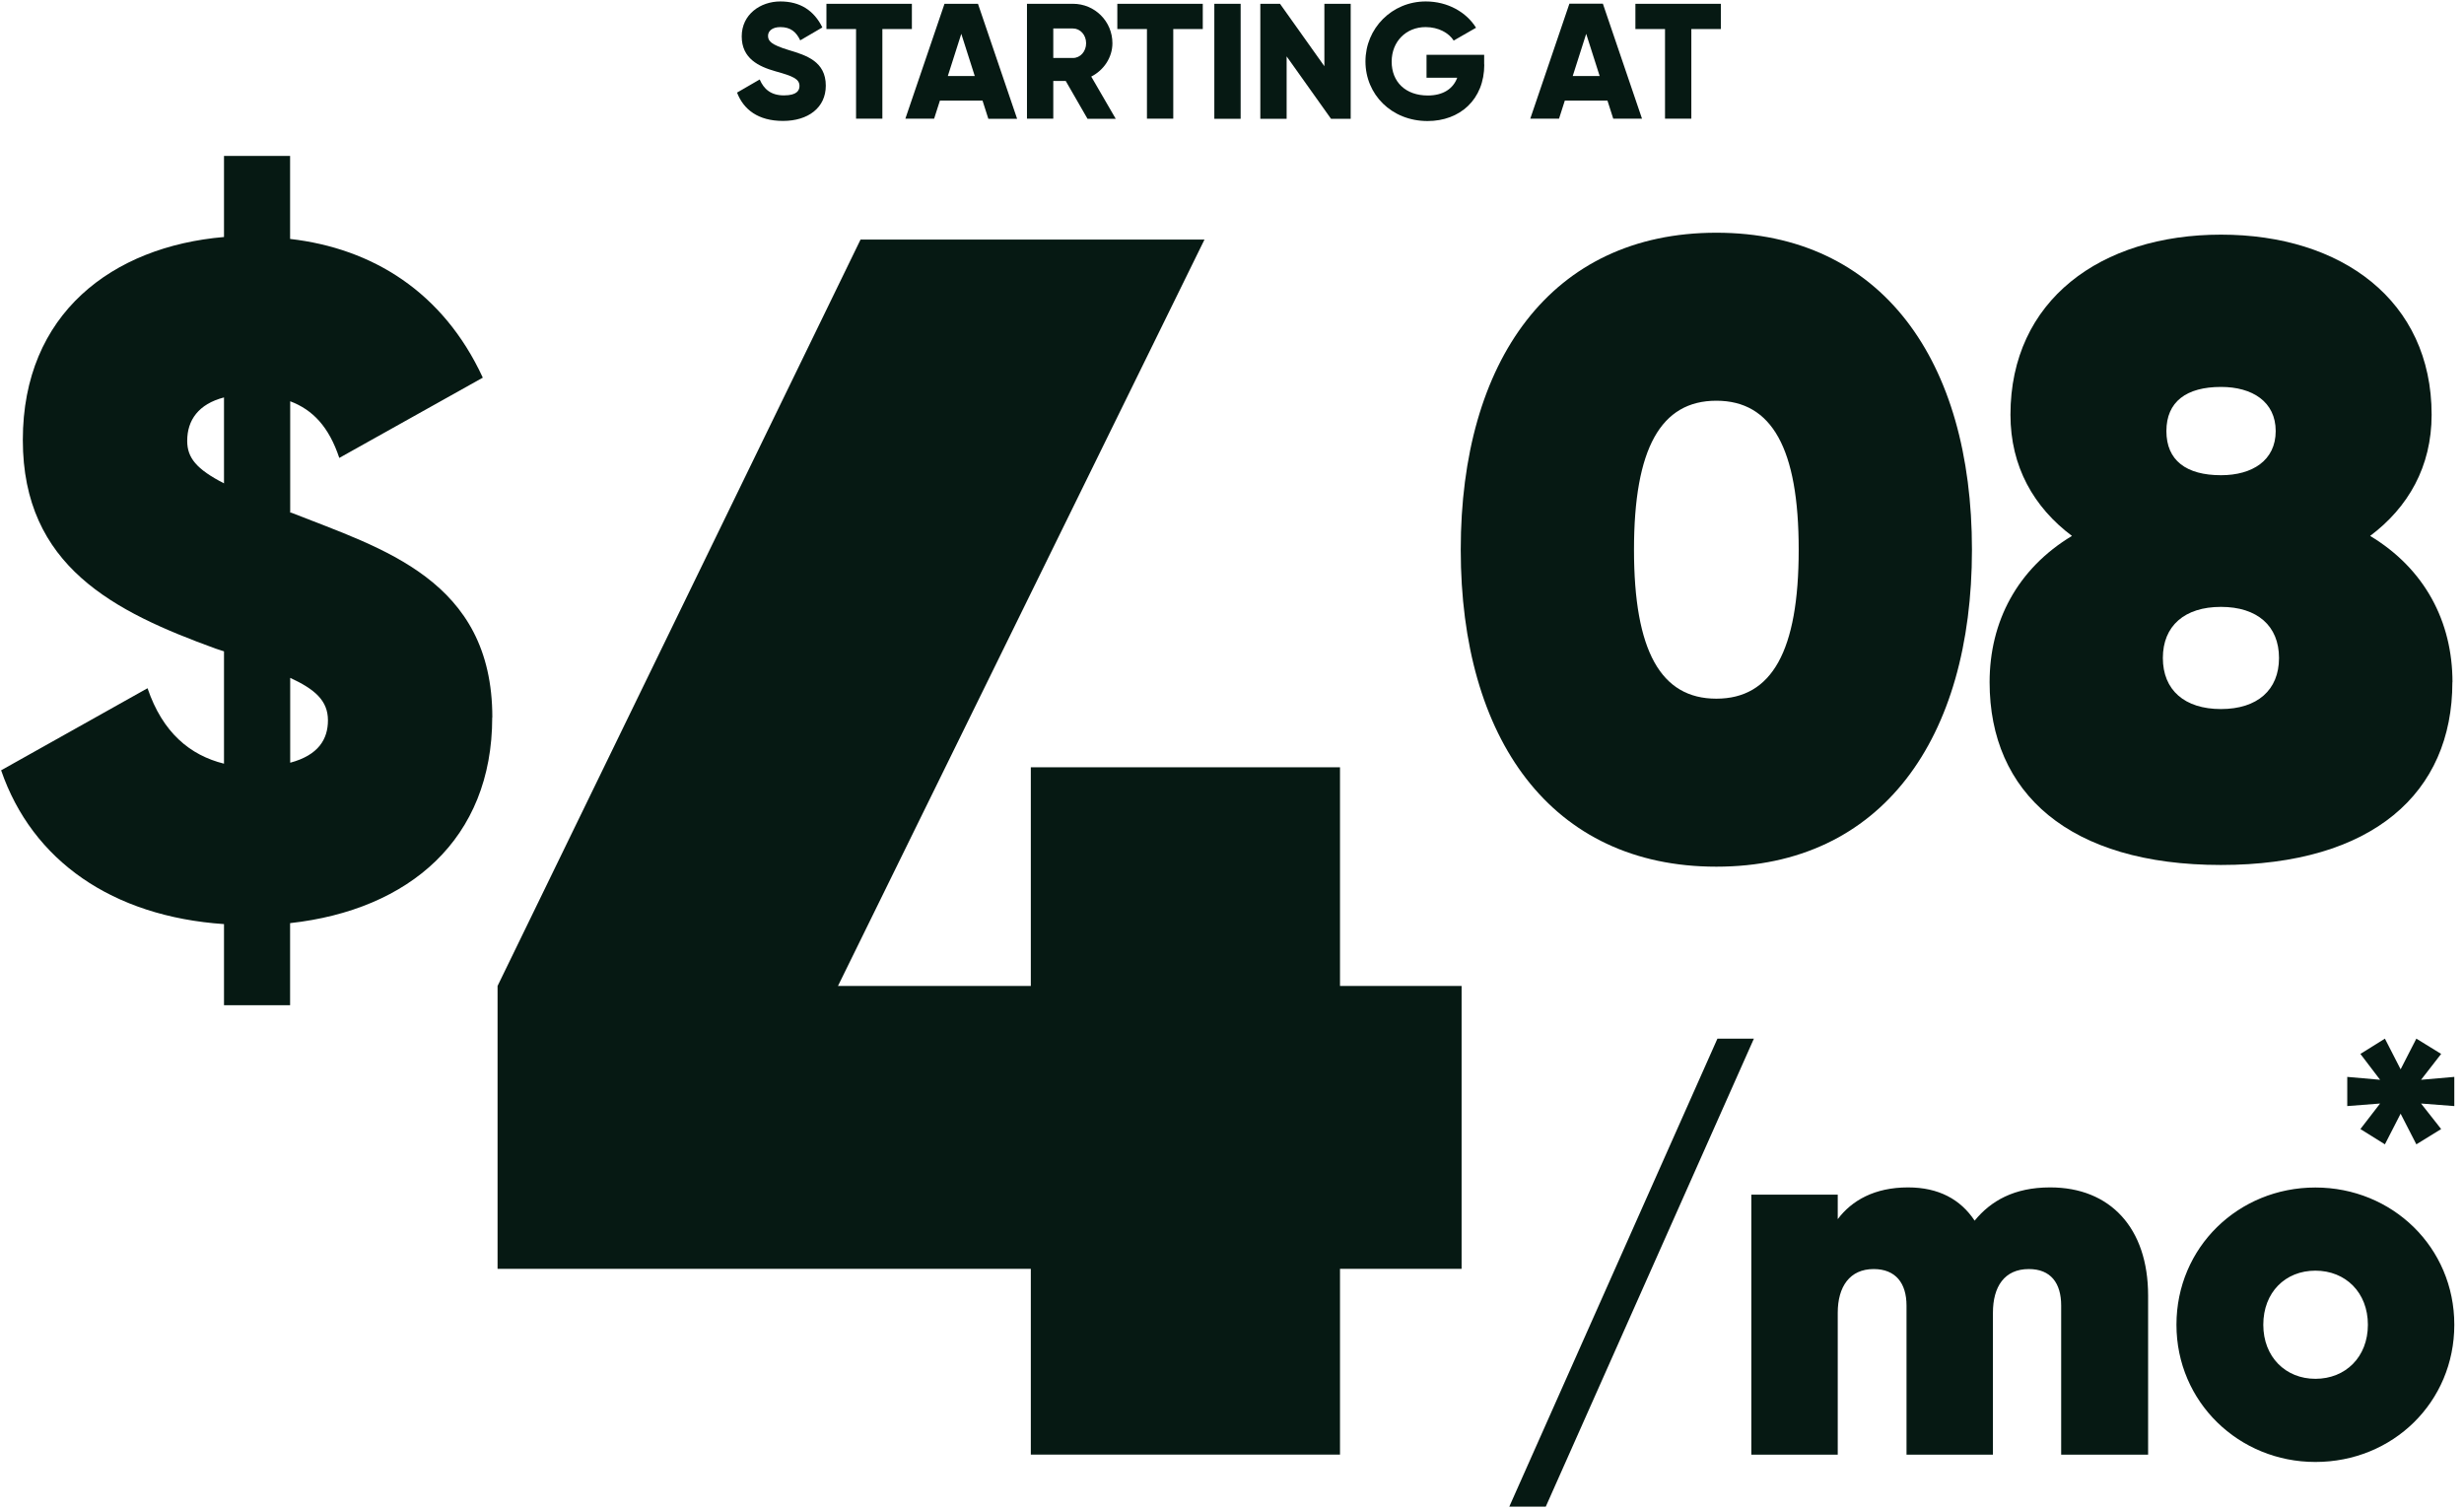 <svg width="209" height="128" viewBox="0 0 209 128" fill="none" xmlns="http://www.w3.org/2000/svg">
<path d="M62.515 7.855L64.439 6.74C64.783 7.547 65.382 8.091 66.489 8.091C67.595 8.091 67.813 7.674 67.813 7.293C67.813 6.695 67.26 6.459 65.79 6.051C64.339 5.643 62.914 4.954 62.914 3.087C62.914 1.22 64.502 0.123 66.189 0.123C67.877 0.123 69.047 0.893 69.754 2.326L67.877 3.422C67.541 2.724 67.078 2.298 66.189 2.298C65.491 2.298 65.146 2.643 65.146 3.033C65.146 3.477 65.382 3.785 66.906 4.247C68.385 4.691 70.045 5.208 70.045 7.266C70.045 9.142 68.539 10.257 66.416 10.257C64.293 10.257 63.06 9.278 62.515 7.846V7.855Z" fill="#061913"/>
<path d="M77.357 2.461H74.844V10.067H72.612V2.461H70.099V0.322H77.347V2.47L77.357 2.461Z" fill="#061913"/>
<path d="M83.352 8.535H79.724L79.234 10.067H76.794L80.114 0.322H82.953L86.273 10.076H83.833L83.343 8.544L83.352 8.535ZM82.681 6.45L81.538 2.869L80.395 6.45H82.681Z" fill="#061913"/>
<path d="M90.402 6.867H89.341V10.067H87.109V0.322H91.01C92.861 0.322 94.357 1.809 94.357 3.667C94.357 4.864 93.632 5.951 92.561 6.495L94.638 10.076H92.244L90.402 6.876V6.867ZM89.341 4.918H91.01C91.627 4.918 92.126 4.374 92.126 3.667C92.126 2.96 91.627 2.416 91.01 2.416H89.341V4.927V4.918Z" fill="#061913"/>
<path d="M102.03 2.461H99.518V10.067H97.286V2.461H94.773V0.322H102.021V2.47L102.03 2.461Z" fill="#061913"/>
<path d="M105.233 0.322V10.076H103.001V0.322H105.233Z" fill="#061913"/>
<path d="M114.568 0.322V10.076H112.899L109.134 4.782V10.076H106.902V0.322H108.572L112.336 5.616V0.322H114.568Z" fill="#061913"/>
<path d="M125.899 5.471C125.899 8.453 123.821 10.266 121.091 10.266C118.024 10.266 115.82 8.009 115.82 5.208C115.82 2.407 118.061 0.123 120.936 0.123C122.805 0.123 124.384 1.038 125.2 2.353L123.304 3.441C122.896 2.797 122.025 2.298 120.918 2.298C119.276 2.298 118.043 3.513 118.043 5.226C118.043 6.94 119.213 8.1 121.109 8.1C122.406 8.1 123.259 7.529 123.603 6.595H121V4.646H125.889V5.48L125.899 5.471Z" fill="#061913"/>
<path d="M136.357 8.535H132.729L132.239 10.067H129.799L133.119 0.313H135.958L139.278 10.067H136.838L136.348 8.535H136.357ZM135.686 6.45L134.543 2.869L133.4 6.45H135.686Z" fill="#061913"/>
<path d="M145.974 2.461H143.461V10.067H141.229V2.461H138.717V0.322H145.965V2.47L145.974 2.461Z" fill="#061913"/>
<path d="M208.178 93.816L205.357 93.599L207.062 95.765L204.958 97.061L203.624 94.46L202.291 97.061L200.213 95.765L201.883 93.599L199.098 93.816V91.341L201.883 91.586L200.213 89.392L202.291 88.096L203.624 90.698L204.958 88.096L207.062 89.392L205.357 91.586L208.178 91.341V93.816Z" fill="#061913"/>
<path d="M41.751 60.849C41.751 71.174 34.703 77.184 24.606 78.299V85.261H19V78.381C9.547 77.737 2.735 73.014 0.095 65.336L12.514 58.375C13.793 62.137 16.115 64.058 19 64.774V55.247L18.283 55.012C9.711 51.893 1.936 48.05 1.936 37.317C1.936 26.584 9.547 20.91 19 20.103V13.223H24.606V20.266C31.573 21.064 37.587 24.753 40.953 32.032L28.779 38.84C27.899 36.202 26.538 34.761 24.615 34.036V43.481H24.697C32.389 46.527 41.76 49.165 41.76 60.849H41.751ZM15.879 37.399C15.879 38.84 16.677 39.801 19 40.998V33.709C16.841 34.271 15.879 35.631 15.879 37.39V37.399ZM24.615 64.693C27.019 64.049 27.817 62.69 27.817 61.094C27.817 59.417 26.692 58.456 24.615 57.495V64.702V64.693Z" fill="#061913"/>
<path d="M123.975 83.627V107.622H113.661V123.376H87.435V107.622H42.204V83.627L72.993 20.319H102.167L71.079 83.627H87.435V65.081H113.661V83.627H123.975Z" fill="#061913"/>
<path d="M123.902 46.625C123.902 30.617 131.55 19.739 145.583 19.739C159.617 19.739 167.264 30.608 167.264 46.625C167.264 62.643 159.617 73.511 145.583 73.511C131.55 73.511 123.902 62.643 123.902 46.625ZM152.568 46.625C152.568 38.032 150.291 33.989 145.583 33.989C140.875 33.989 138.598 38.032 138.598 46.625C138.598 55.218 140.875 59.261 145.583 59.261C150.291 59.261 152.568 55.218 152.568 46.625Z" fill="#061913"/>
<path d="M208.014 57.865C208.014 67.266 201.247 73.366 188.383 73.366C175.52 73.366 168.761 67.266 168.761 57.865C168.761 52.726 171.111 48.248 175.747 45.456C172.517 43.035 170.53 39.582 170.53 35.176C170.53 25.477 178.178 19.902 188.392 19.902C198.607 19.902 206.254 25.486 206.254 35.176C206.254 39.582 204.267 43.035 201.038 45.456C205.674 48.248 208.023 52.726 208.023 57.865H208.014ZM193.309 55.808C193.309 53.088 191.468 51.475 188.383 51.475C185.299 51.475 183.457 53.088 183.457 55.808C183.457 58.527 185.299 60.141 188.383 60.141C191.468 60.141 193.309 58.527 193.309 55.808ZM183.757 36.563C183.757 39.056 185.444 40.307 188.392 40.307C191.041 40.307 193.028 39.056 193.028 36.563C193.028 34.07 191.041 32.819 188.392 32.819C185.453 32.819 183.757 34.07 183.757 36.563Z" fill="#061913"/>
<path d="M131.115 127.791H128.021L145.675 88.096H148.768L131.115 127.791ZM173.905 100.714C178.985 100.714 182.206 104.15 182.206 109.888V123.385H174.831V110.731C174.831 108.836 173.951 107.64 172.091 107.64C170.014 107.64 169.043 109.136 169.043 111.347V123.385H161.713V110.731C161.713 108.836 160.788 107.64 158.928 107.64C156.896 107.64 155.88 109.136 155.88 111.347V123.385H148.55V101.331H155.88V103.407C157.069 101.82 159.01 100.714 161.84 100.714C164.444 100.714 166.294 101.73 167.492 103.534C168.862 101.857 170.848 100.714 173.887 100.714H173.905ZM196.394 124.002C189.907 124.002 184.61 118.925 184.61 112.363C184.61 105.8 189.862 100.723 196.394 100.723C202.925 100.723 208.178 105.8 208.178 112.363C208.178 118.925 202.97 124.002 196.394 124.002ZM196.394 116.949C198.952 116.949 200.848 115.1 200.848 112.363C200.848 109.625 198.952 107.776 196.394 107.776C193.835 107.776 191.976 109.625 191.976 112.363C191.976 115.1 193.872 116.949 196.394 116.949Z" fill="#061913"/>
</svg>
